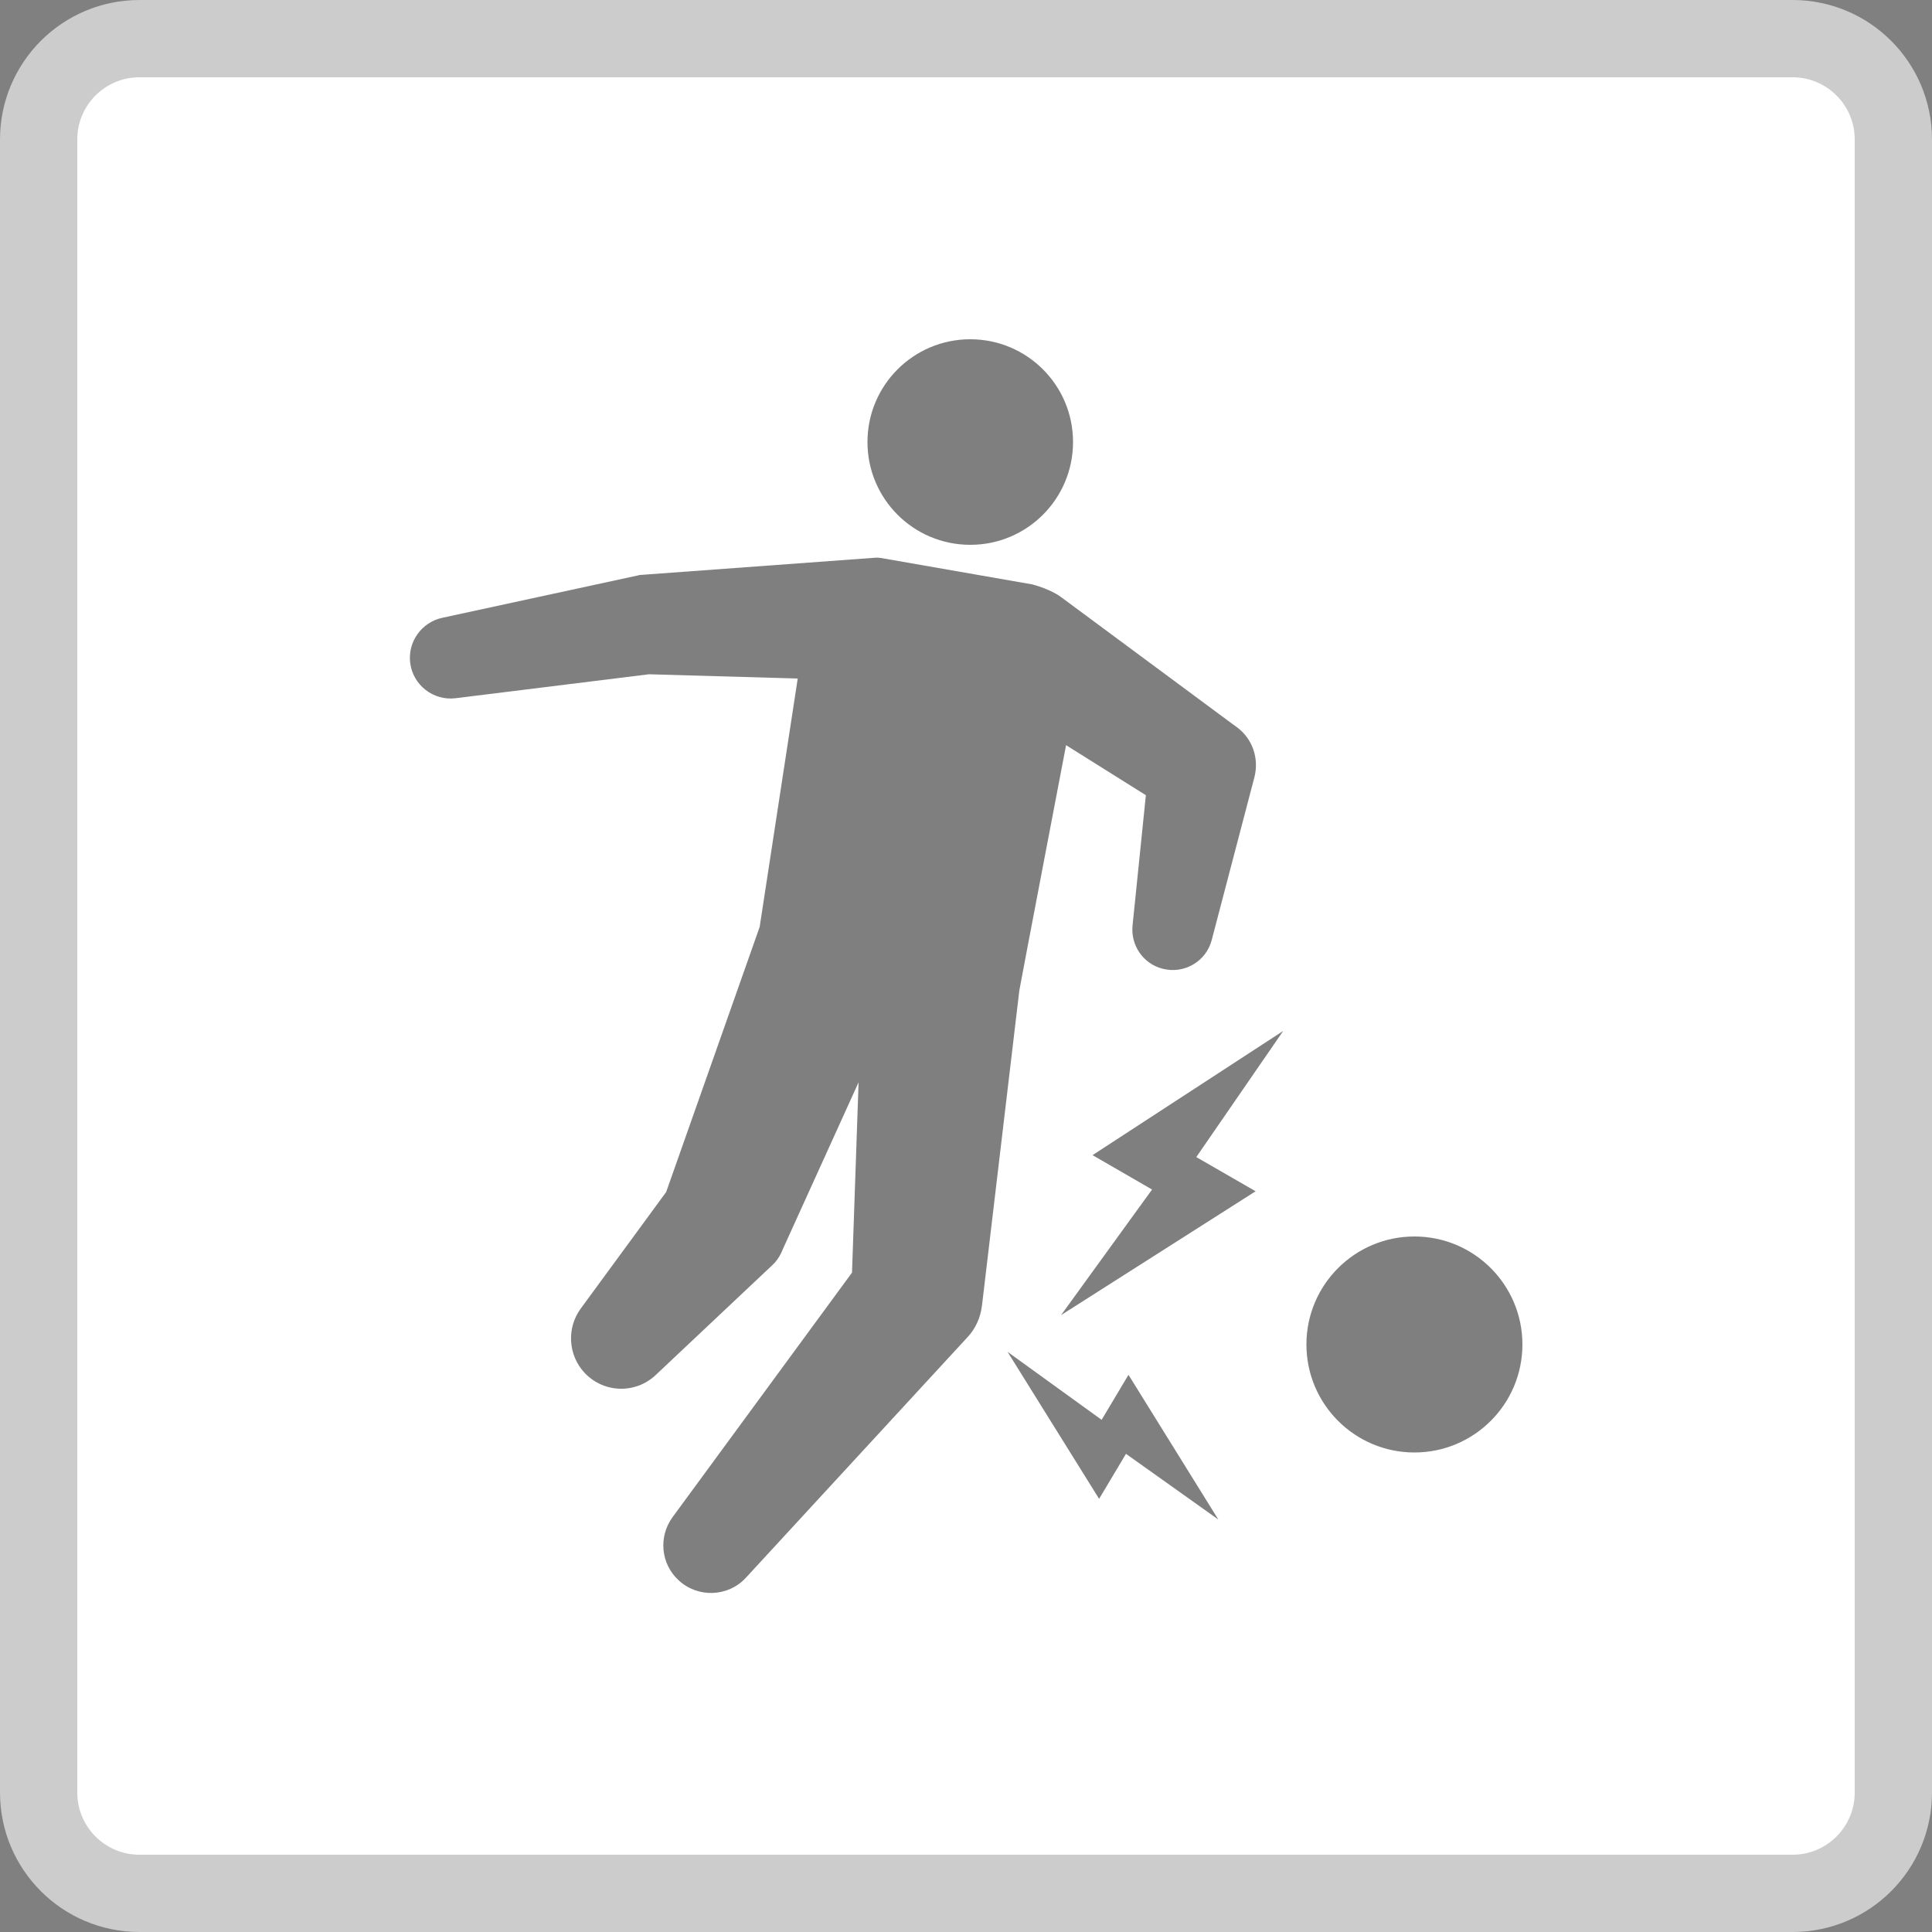 <?xml version="1.0" encoding="UTF-8"?>
<svg id="_レイヤー_1" data-name="レイヤー 1" xmlns="http://www.w3.org/2000/svg" viewBox="0 0 100 100">
  <rect x="0" y="0" width="100" height="100" fill="#808080" stroke="none"/>
  <defs>
    <style>
      .cls-1 {
        fill: #ccc;
      }

      .cls-2 {
        fill: #fff;
      }

      .cls-3 {
        opacity: .5;
      }
    </style>
  </defs>
  <g>
    <rect class="cls-2" x="2" y="2" width="96" height="96" rx="5.22" ry="5.22"/>
    <path class="cls-1" d="M92.78,4c1.78,0,3.22,1.44,3.22,3.22v85.56c0,1.78-1.44,3.22-3.22,3.22H7.22c-1.78,0-3.22-1.44-3.22-3.22V7.22c0-1.78,1.44-3.22,3.22-3.22h85.56M92.78,0H7.22C3.23,0,0,3.23,0,7.22v85.56C0,96.77,3.23,100,7.22,100h85.56c3.99,0,7.22-3.23,7.22-7.22V7.22c0-3.99-3.23-7.22-7.22-7.22h0Z"/>
  </g>
  <g class="cls-3">
    <path d="M55.54,22.88c0,2.94-2.38,5.32-5.32,5.32s-5.32-2.38-5.32-5.32,2.38-5.32,5.32-5.32,5.32,2.38,5.32,5.32Z"/>
    <path d="M64.01,37.63l-.25-.18-8.86-6.56c-.06-.05-.57-.4-1.46-.64l-7.85-1.37c-.14-.01-.14-.03-.46,0l-11.72.86-.26.02s-.07,0-.11.02l-10.16,2.2c-1.05.23-1.78,1.23-1.65,2.32.14,1.16,1.2,1.98,2.35,1.84l10.01-1.24,7.7.22-1.97,12.86s-.04.09-.05.14l-4.79,13.58-4.42,6.03c-.73.99-.67,2.4.2,3.33.99,1.05,2.63,1.1,3.68.11l6.05-5.7c.18-.17.33-.38.44-.61l.16-.36,3.85-8.48-.34,9.85-9.29,12.66c-.73,1-.62,2.41.32,3.27,1,.92,2.56.86,3.48-.14l11.48-12.46c.39-.42.65-.97.73-1.58l.04-.32,1.9-16.03c.01-.11,2.42-12.7,2.42-12.7l4.13,2.59-.69,6.75c-.1,1.01.54,1.97,1.55,2.23,1.12.29,2.26-.37,2.55-1.49l2.21-8.43c.24-.94-.08-1.97-.91-2.58Z"/>
    <circle cx="73.21" cy="69.59" r="5.59"/>
    <polygon points="64.99 61.66 61.92 59.89 66.42 53.36 56.55 59.79 59.63 61.57 54.92 68.07 64.99 61.66"/>
    <polygon points="56.89 77.58 58.28 75.25 63.06 78.65 58.41 71.16 57.02 73.49 52.15 69.97 56.89 77.58"/>
  </g>
</svg>